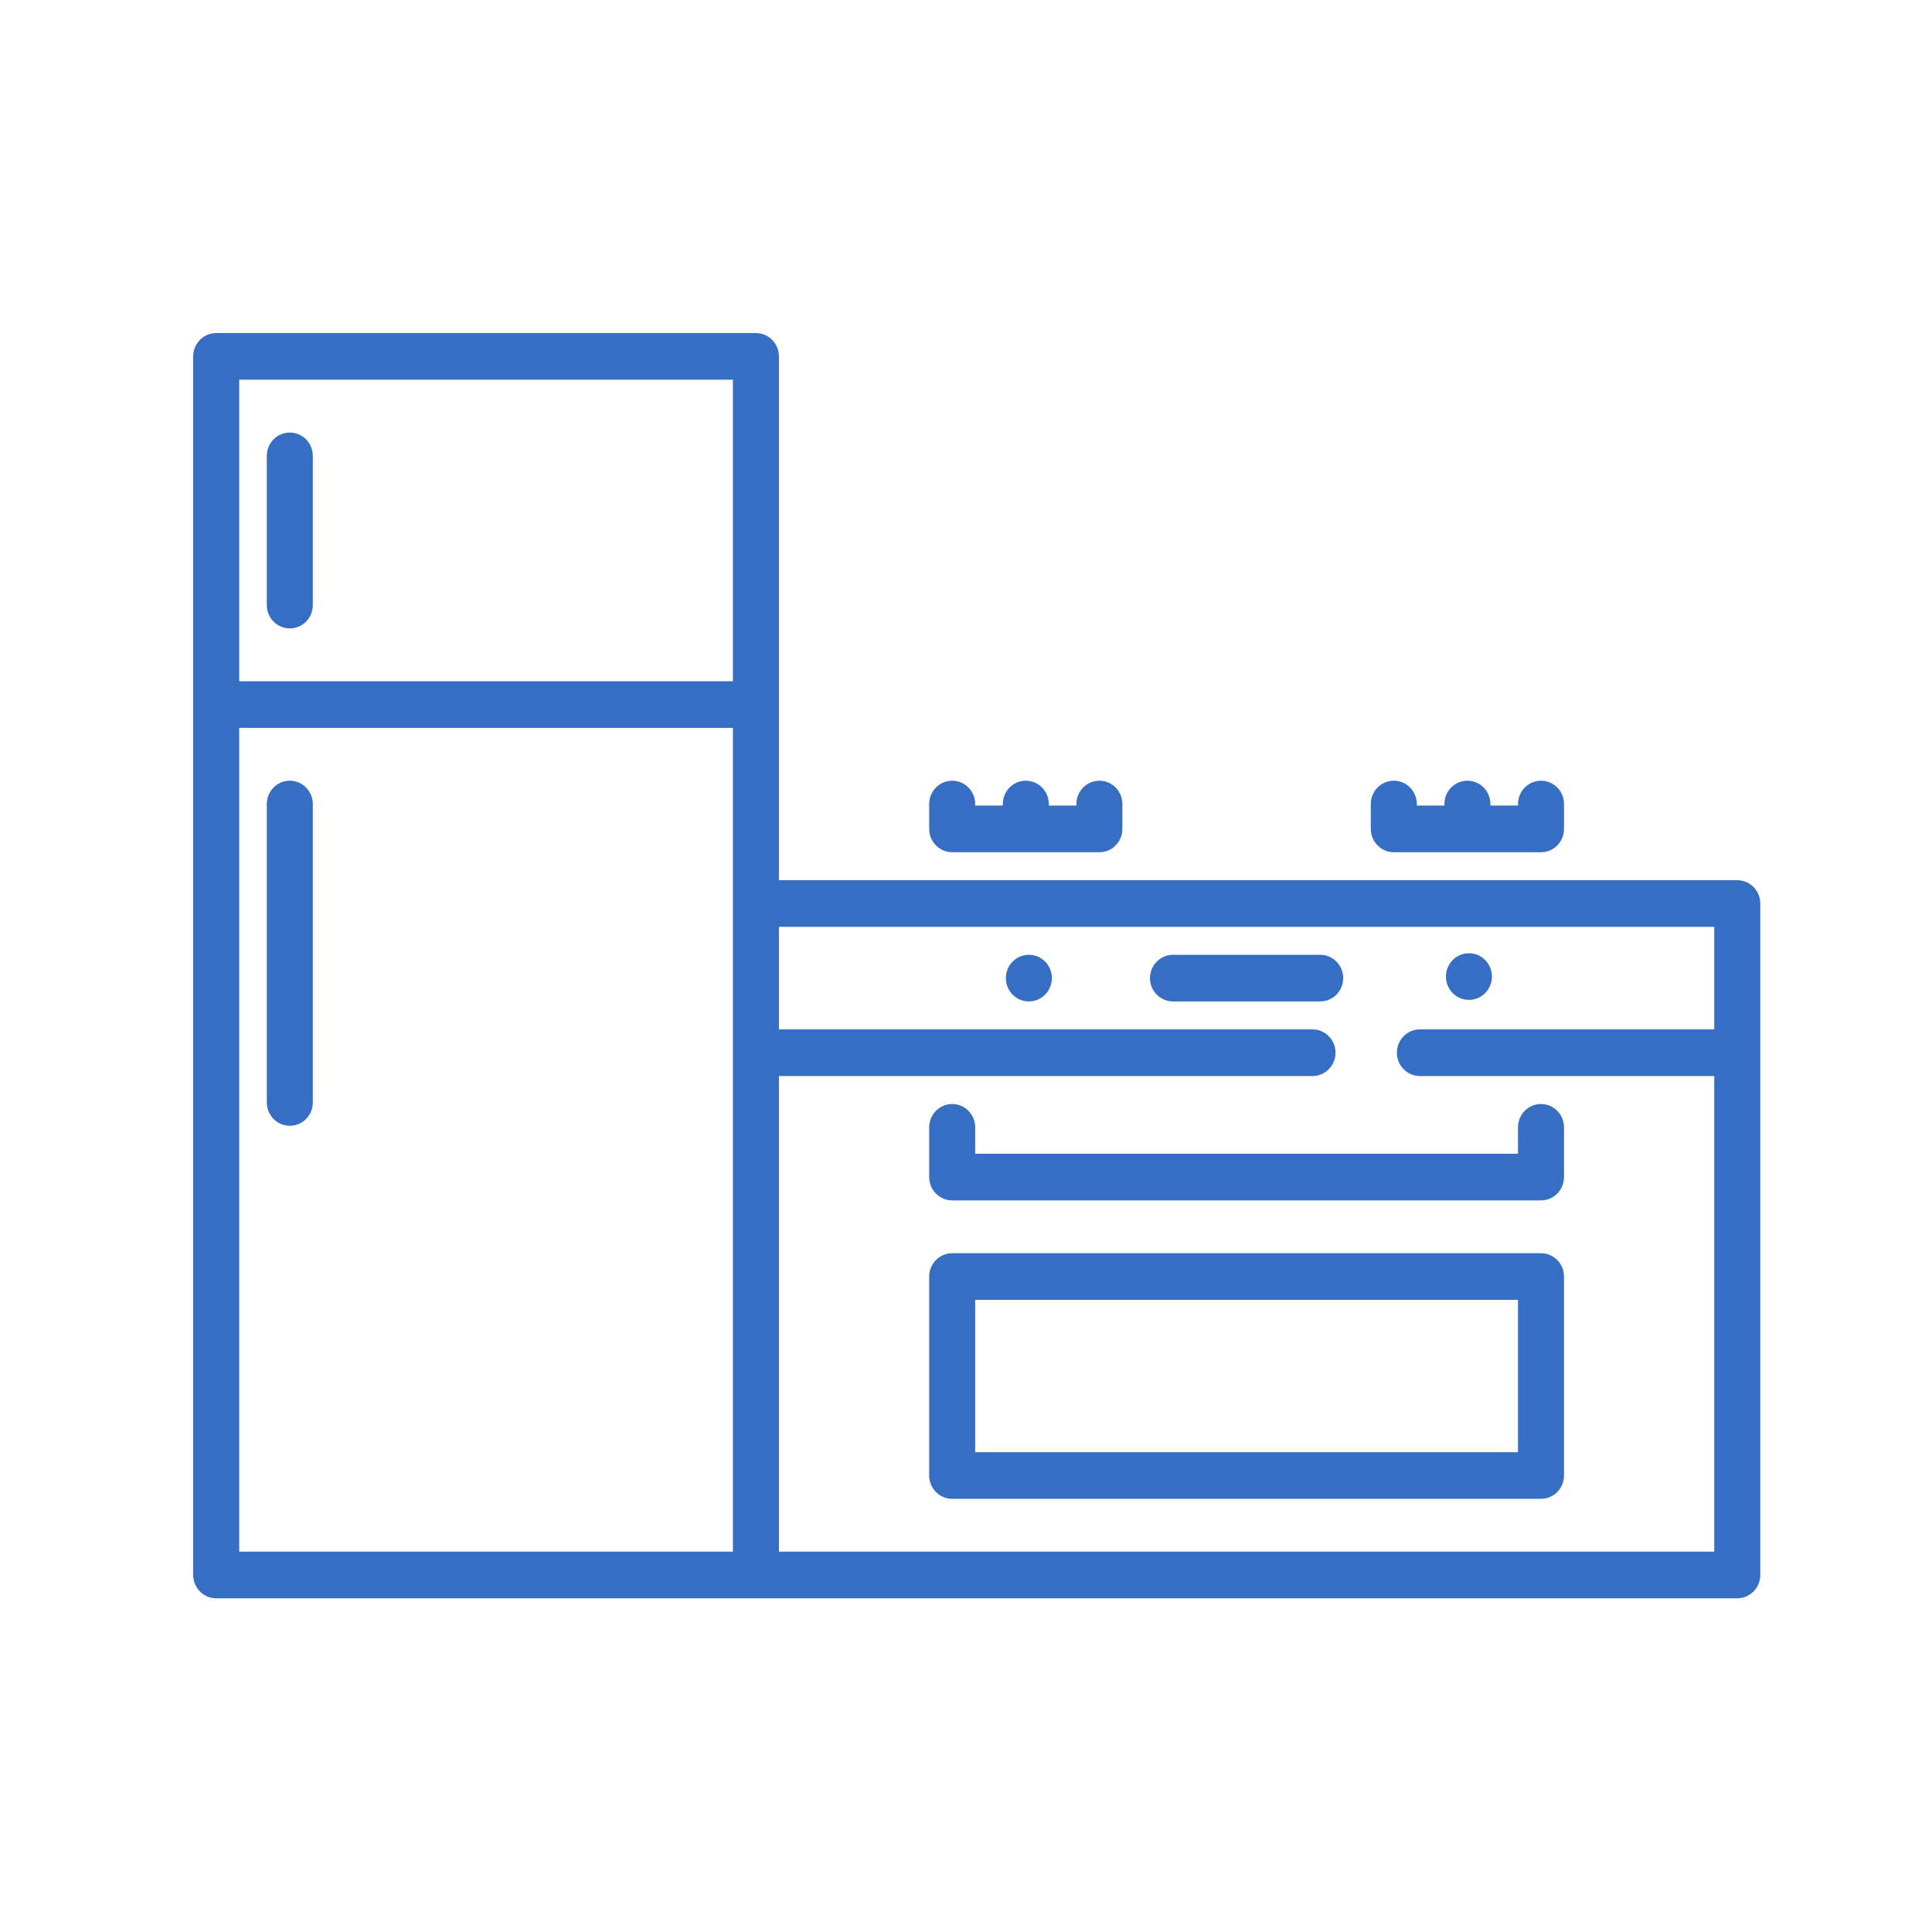 <svg xmlns="http://www.w3.org/2000/svg" width="90" height="90" viewBox="0 0 90 90" fill="none"><path d="M44.357 39.7H51.214C51.806 39.7 52.285 39.213 52.285 38.613V37.455C52.285 36.855 51.806 36.369 51.214 36.369C50.622 36.369 50.142 36.855 50.142 37.455V37.527H48.857V37.455C48.857 36.855 48.377 36.369 47.785 36.369C47.193 36.369 46.714 36.855 46.714 37.455V37.527H45.428V37.455C45.428 36.855 44.949 36.369 44.357 36.369C43.765 36.369 43.285 36.855 43.285 37.455V38.613C43.285 39.213 43.765 39.7 44.357 39.7Z" fill="#366EC3"></path><path d="M64.929 39.7H71.786C72.378 39.7 72.858 39.213 72.858 38.613V37.455C72.858 36.855 72.378 36.369 71.786 36.369C71.194 36.369 70.715 36.855 70.715 37.455V37.527H69.429V37.455C69.429 36.855 68.95 36.369 68.358 36.369C67.766 36.369 67.286 36.855 67.286 37.455V37.527H66.001V37.455C66.001 36.855 65.521 36.369 64.929 36.369C64.337 36.369 63.857 36.855 63.857 37.455V38.613C63.857 39.213 64.337 39.7 64.929 39.7Z" fill="#366EC3"></path><path d="M80.928 41.003H36.286V16.602C36.286 16.002 35.806 15.516 35.214 15.516H10.072C9.48 15.516 9 16.002 9 16.602V73.369C9 73.969 9.48 74.455 10.072 74.455H80.928C81.52 74.455 82 73.969 82 73.369V42.089C82 41.489 81.52 41.003 80.928 41.003ZM34.143 17.688V31.735H11.143V17.688H34.143ZM11.143 33.907H34.143V72.282H11.143V33.907ZM36.286 72.282V50.126H61.143C61.735 50.126 62.215 49.64 62.215 49.04C62.215 48.441 61.735 47.954 61.143 47.954H36.286V43.175H79.857V47.954H66.143C65.551 47.954 65.072 48.441 65.072 49.04C65.072 49.64 65.551 50.126 66.143 50.126H79.857V72.282H36.286Z" fill="#366EC3"></path><path d="M71.785 58.38H44.357C43.765 58.38 43.285 58.867 43.285 59.467V68.735C43.285 69.335 43.765 69.821 44.357 69.821H71.785C72.377 69.821 72.857 69.335 72.857 68.735V59.467C72.857 58.867 72.377 58.38 71.785 58.38ZM70.714 67.648H45.428V60.553H70.714V67.648Z" fill="#366EC3"></path><path d="M71.785 51.429C71.193 51.429 70.714 51.916 70.714 52.516V53.746H45.428V52.516C45.428 51.916 44.949 51.429 44.357 51.429C43.765 51.429 43.285 51.916 43.285 52.516V54.833C43.285 55.432 43.765 55.919 44.357 55.919H71.785C72.377 55.919 72.857 55.432 72.857 54.833V52.516C72.857 51.916 72.377 51.429 71.785 51.429Z" fill="#366EC3"></path><path d="M49 45.565C49 46.164 48.52 46.651 47.929 46.651C47.337 46.651 46.857 46.164 46.857 45.565C46.857 44.964 47.337 44.478 47.929 44.478C48.52 44.478 49 44.964 49 45.565Z" fill="#366EC3"></path><path d="M69.5 45.492C69.5 46.092 69.02 46.578 68.428 46.578C67.837 46.578 67.357 46.092 67.357 45.492C67.357 44.892 67.837 44.406 68.428 44.406C69.02 44.406 69.5 44.892 69.5 45.492Z" fill="#366EC3"></path><path d="M62.572 45.565C62.572 44.965 62.092 44.478 61.5 44.478H54.643C54.051 44.478 53.571 44.965 53.571 45.565C53.571 46.164 54.051 46.651 54.643 46.651H61.5C62.092 46.651 62.572 46.164 62.572 45.565Z" fill="#366EC3"></path><path d="M13.5 29.273C14.092 29.273 14.572 28.787 14.572 28.187V21.236C14.572 20.636 14.092 20.15 13.5 20.15C12.908 20.15 12.429 20.636 12.429 21.236V28.187C12.429 28.787 12.908 29.273 13.5 29.273Z" fill="#366EC3"></path><path d="M13.5 36.369C12.908 36.369 12.429 36.855 12.429 37.455V51.357C12.429 51.957 12.908 52.443 13.5 52.443C14.092 52.443 14.572 51.957 14.572 51.357V37.455C14.572 36.855 14.092 36.369 13.5 36.369Z" fill="#366EC3"></path></svg>